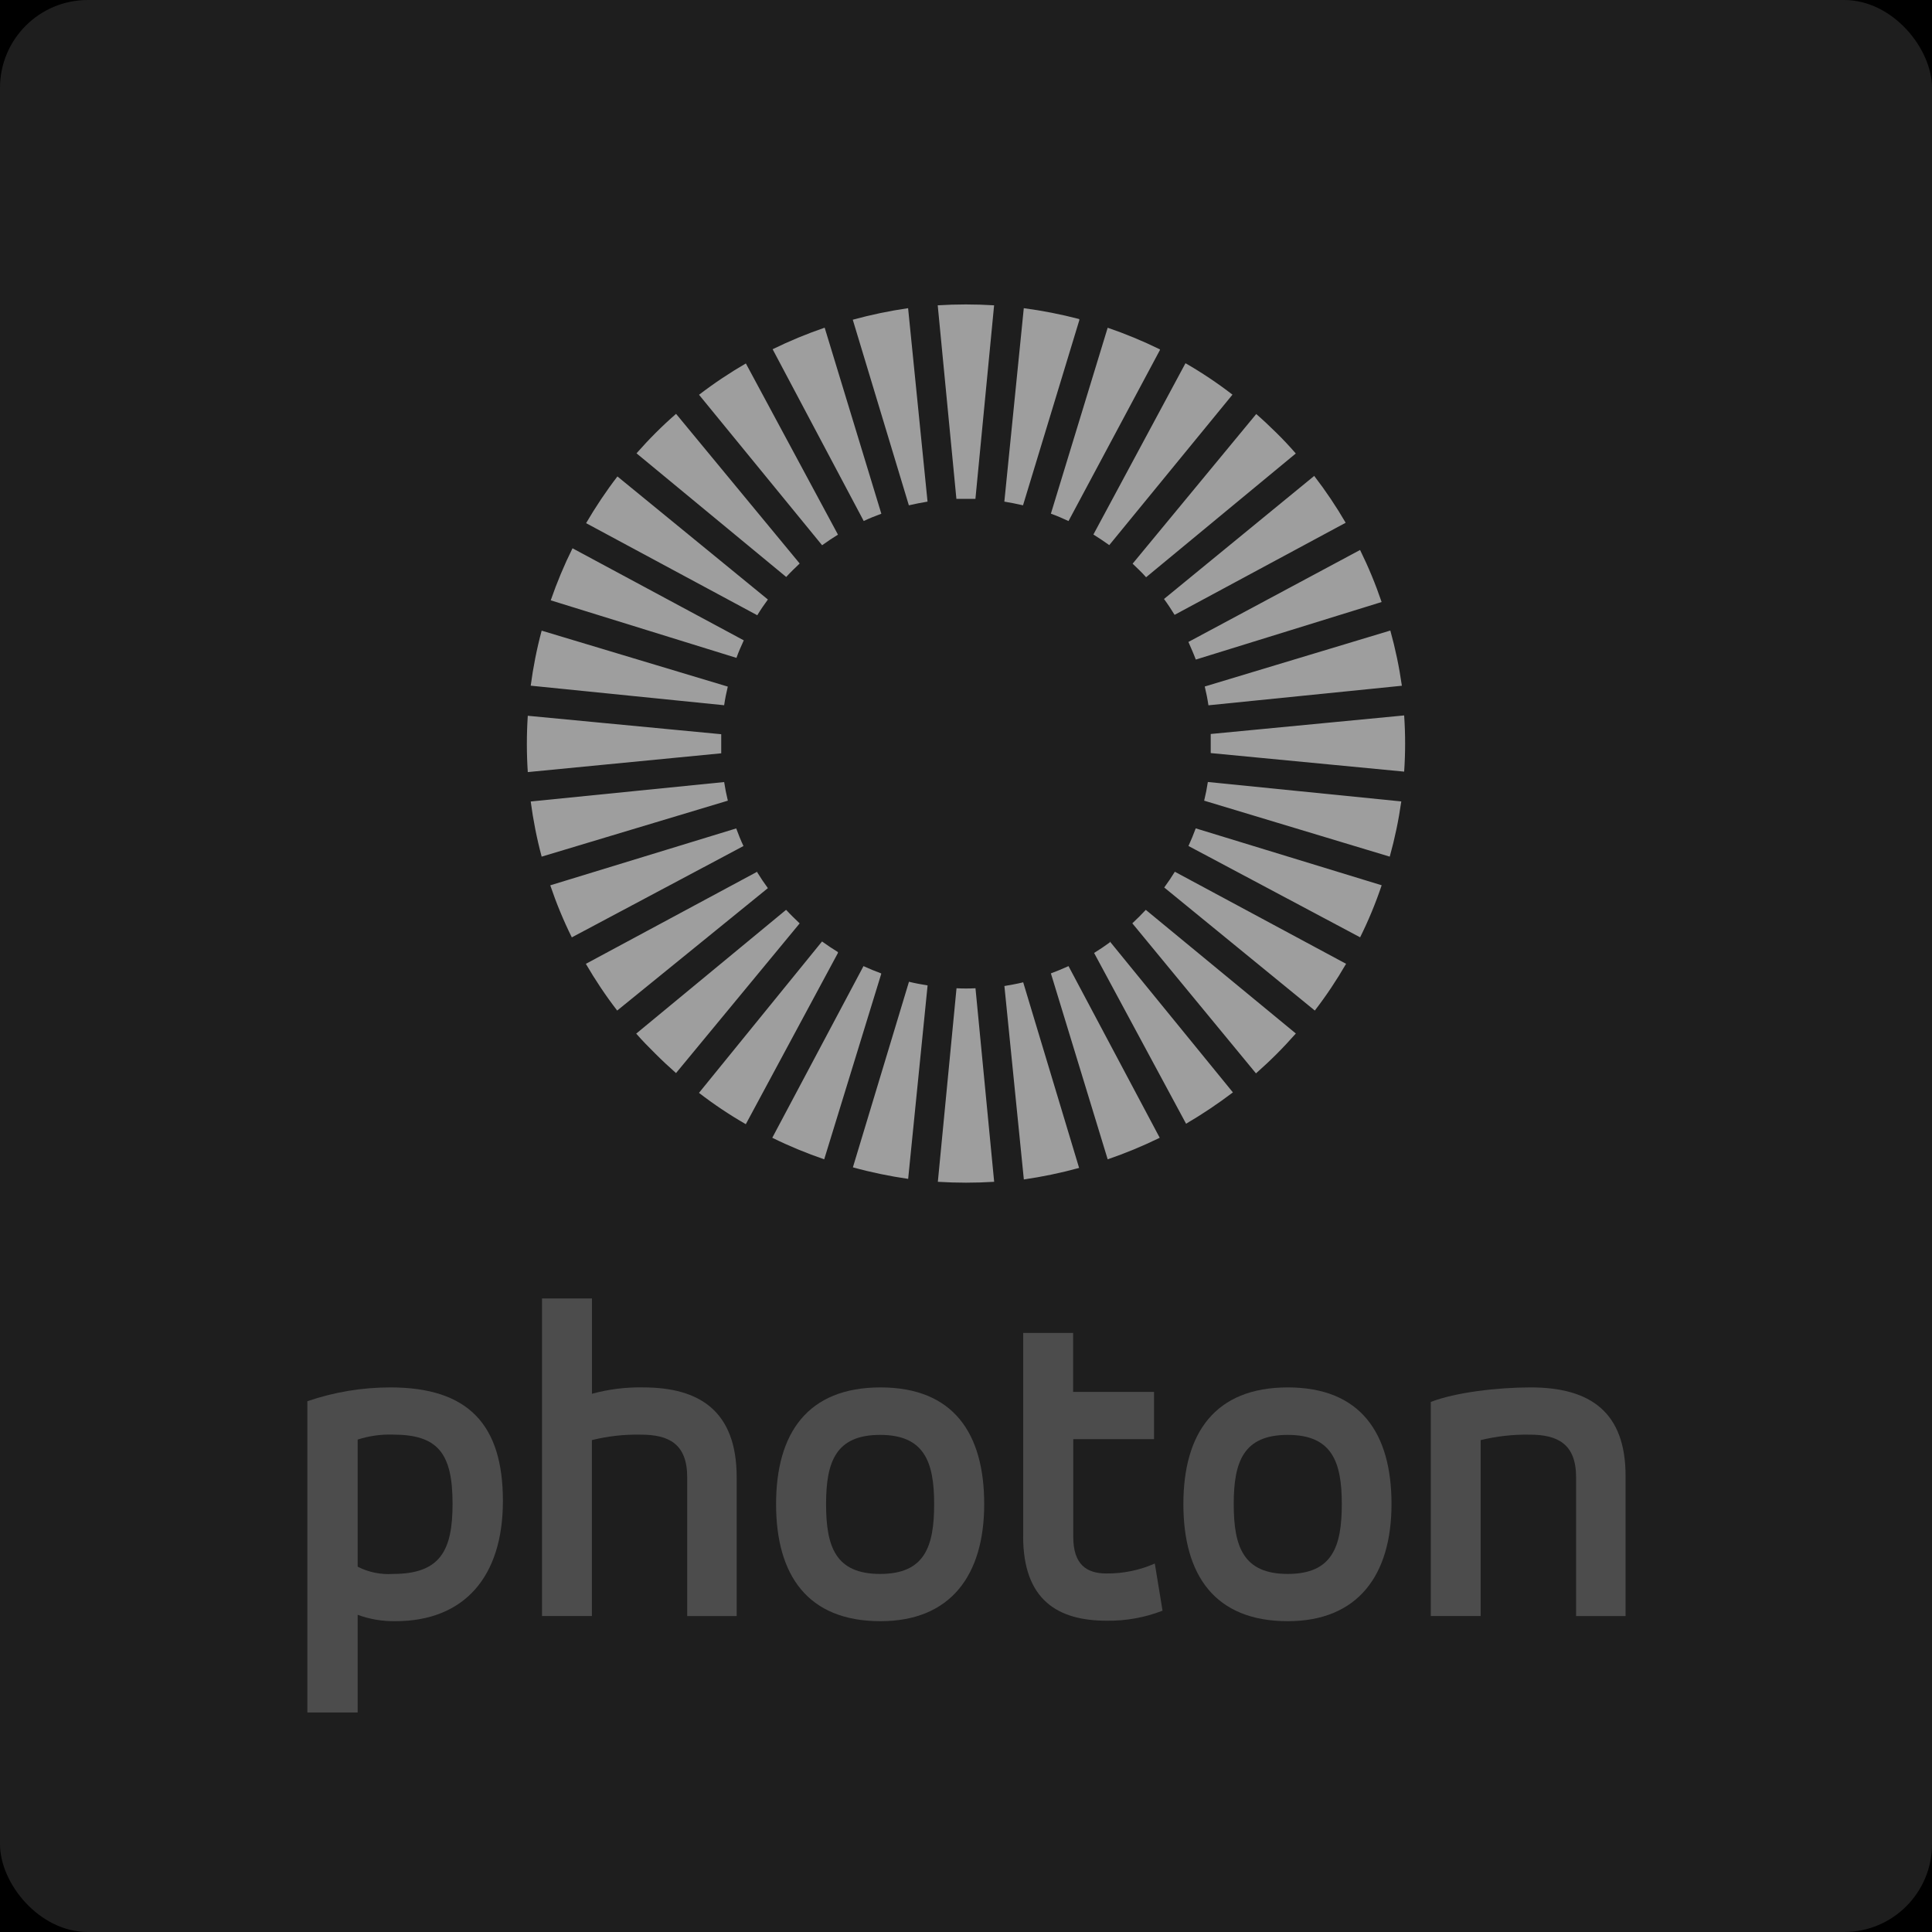 <?xml version="1.0" encoding="UTF-8"?><svg id="Layer_2" xmlns="http://www.w3.org/2000/svg" width="330" height="330" viewBox="0 0 330 330"><defs><style>.cls-1{fill:#1e1e1e;}.cls-1,.cls-2,.cls-3,.cls-4{stroke-width:0px;}.cls-2{fill:#000;}.cls-3{fill:#4c4c4c;}.cls-4{fill:#9e9e9e;fill-rule:evenodd;}</style></defs><g id="Layer_13"><rect class="cls-2" width="330" height="330"/></g><g id="Layer_3_copy"><rect class="cls-1" width="330" height="330" rx="15" ry="15"/></g><g id="photon"><g id="PHOTON"><path class="cls-3" d="M244.38,276.03h8.53v-30.05c2.74-.66,5.56-.98,8.38-.93,4.73,0,7.92,1.55,7.92,7.29v23.7h8.45v-23.94c0-10.86-5.97-15.12-16.21-15.12-5.73,0-12.87.86-17.06,2.48v36.58Z"/><path class="cls-3" d="M229.19,256.9c0,7.29-1.63,11.94-9.23,11.94s-9.23-4.65-9.23-11.94,1.7-11.81,9.23-11.81,9.23,4.57,9.23,11.81ZM219.96,276.91c12.01,0,17.72-7.9,17.72-20s-5.27-19.93-17.72-19.93-17.83,7.83-17.83,19.93,5.34,20,17.83,20h0Z"/><path class="cls-3" d="M174.76,262.41c0,10.93,5.97,14.42,14.26,14.42,3.26.05,6.5-.53,9.55-1.71l-1.32-8.06c-2.6,1.15-5.42,1.73-8.27,1.7-3.41,0-5.66-1.55-5.66-6.27v-16.67h13.8v-8.07h-13.82v-10.08h-8.53v34.73Z"/><path class="cls-3" d="M159.56,256.9c0,7.29-1.62,11.94-9.23,11.94s-9.23-4.65-9.23-11.94,1.71-11.81,9.23-11.81,9.23,4.57,9.23,11.81ZM150.39,276.91c12.03,0,17.72-7.9,17.72-20s-5.27-19.93-17.72-19.93-17.83,7.83-17.83,19.93,5.35,20,17.83,20Z"/><path class="cls-3" d="M92.57,276.03h8.53v-30.05c2.74-.68,5.56-.99,8.38-.93,4.73,0,7.9,1.55,7.9,7.29v23.7h8.45v-23.7c0-11.4-6.43-15.36-15.97-15.36-2.96-.06-5.9.31-8.75,1.09v-16.28h-8.53v54.25h0Z"/><path class="cls-3" d="M52.56,292.5h8.53v-16.68c2.06.76,4.24,1.12,6.44,1.09,11.71,0,18.37-7.51,18.37-20.54s-5.91-19.39-19.22-19.39c-4.82,0-9.61.79-14.18,2.36v53.16h.06ZM77.3,256.9c0,7.92-2.09,11.94-10.16,11.94-2.09.14-4.18-.28-6.05-1.24v-21.71c1.93-.62,3.95-.91,5.98-.85,7.67,0,10.23,3.1,10.23,11.81v.05Z"/></g><path id="Corona" class="cls-4" d="M134.29,155.42c.35.39.75.79,1.12,1.16l1.18,1.14-21.12,25.57c-1.2-1.06-2.38-2.16-3.52-3.3s-2.24-2.24-3.28-3.44l25.57-21.12h.06ZM143.12,162.78l-15.73,29.24c-2.78-1.6-5.46-3.39-8-5.35l21.02-25.86c.89.65,1.79,1.24,2.71,1.81v.16ZM129.35,149.01c.55.9,1.16,1.81,1.81,2.69l-25.74,20.91c-1.96-2.54-3.74-5.21-5.35-7.98l29.26-15.73.02.12ZM150.51,166.38l-9.73,31.64c-3.03-1.04-5.99-2.26-8.87-3.68l15.58-29.32c1,.46,2,.87,3.01,1.24l.02.12ZM125.75,141.5c.37,1.02.78,2.03,1.24,3.01l-29.32,15.6c-1.43-2.88-2.65-5.85-3.68-8.89l31.76-9.72ZM158.44,168.32l-3.32,33.04c-3.18-.46-6.34-1.11-9.44-1.97l9.58-31.7c1.04.26,2.1.45,3.19.63ZM123.69,133.57c.16,1.06.37,2.12.63,3.19l-31.8,9.56c-.83-3.1-1.45-6.24-1.87-9.42l33.04-3.32ZM123.19,125.41v3.26l-33.04,3.21c-.21-3.2-.21-6.41,0-9.62l33.04,3.15ZM166.62,168.8l3.19,33.06c-3.2.2-6.41.2-9.62,0l3.19-33.06c1.08.06,2.16.06,3.25,0ZM174.74,167.69l9.58,31.8c-3.1.85-6.26,1.51-9.44,1.97l-3.32-33.04c1.06-.18,2.14-.37,3.19-.63v-.1ZM124.32,117.25c-.26,1.06-.47,2.12-.63,3.21l-33.04-3.34c.42-3.17,1.04-6.31,1.87-9.4l31.8,9.56v-.02ZM182.51,165.02l15.58,29.32c-2.88,1.41-5.85,2.64-8.89,3.68l-9.7-31.76c1-.37,2-.78,3.01-1.24ZM127.05,109.36c-.45.98-.89,1.97-1.26,3.01l-31.72-9.83c1.05-3.04,2.29-6.01,3.72-8.89l29.26,15.73v-.02ZM189.57,160.81l21.02,25.78c-2.56,1.94-5.23,3.73-8,5.35l-15.71-29.17c.92-.57,1.81-1.16,2.69-1.81v-.16ZM131.16,102.4c-.65.89-1.26,1.77-1.81,2.69l-29.24-15.73c1.62-2.77,3.4-5.44,5.35-7.98l25.7,21.02ZM221.33,176.54c-1.06,1.2-2.14,2.36-3.28,3.5s-2.32,2.24-3.52,3.3l-21.12-25.63,1.18-1.14,1.12-1.16,25.63,21.12ZM115.47,70.68l21.12,25.57-1.18,1.14c-.37.37-.77.77-1.12,1.16l-25.57-21.12c1.04-1.18,2.14-2.36,3.28-3.5s2.32-2.24,3.52-3.28l-.06.04ZM229.93,164.61c-1.61,2.78-3.39,5.46-5.35,8l-25.72-21.02c.65-.89,1.26-1.79,1.81-2.69l29.26,15.73v-.02ZM127.4,62.08l15.73,29.24c-.92.57-1.83,1.18-2.71,1.81l-21.02-25.7c2.55-1.96,5.22-3.74,8-5.35ZM236,151.21c-1.02,3.04-2.25,6.01-3.68,8.89l-29.32-15.6c.45-.98.86-1.99,1.24-3.01,0,0,31.76,9.72,31.76,9.72ZM140.86,55.97l9.68,31.78c-1.02.37-2.03.78-3.01,1.24l-15.56-29.34c2.88-1.41,5.85-2.64,8.89-3.68ZM239.35,136.9c-.45,3.18-1.11,6.33-1.97,9.42l-31.7-9.56c.26-1.06.47-2.12.63-3.19l33.04,3.32ZM155.11,52.64l3.32,33.04c-1.08.18-2.14.39-3.19.63l-9.58-31.7c3.1-.85,6.26-1.51,9.44-1.97ZM239.84,122.2c.22,3.2.22,6.4,0,9.6l-33.04-3.17v-3.26l33.04-3.17ZM169.8,52.15l-3.19,33.06h-3.25l-3.19-33.06c3.2-.2,6.41-.2,9.62,0ZM237.48,107.71c.86,3.09,1.52,6.24,1.97,9.42l-33.04,3.34c-.16-1.08-.37-2.14-.63-3.21l31.7-9.56ZM184.38,54.61l-9.64,31.7c-1.04-.24-2.12-.45-3.19-.63l3.32-33.04c3.18.42,6.33,1.04,9.44,1.85l.06.12ZM198.14,59.76l-15.63,29.24c-1-.47-1.97-.89-3.01-1.26l9.7-31.76c3.04,1.04,6.01,2.27,8.89,3.68l.06.1ZM232.31,93.94c1.42,2.88,2.65,5.85,3.68,8.89l-31.74,9.83c-.37-1-.81-1.97-1.26-3.01l29.32-15.71ZM210.53,67.39l-21.06,25.72c-.88-.63-1.79-1.24-2.71-1.81l15.73-29.26c2.78,1.6,5.46,3.39,8,5.35h.04ZM224.5,81.32c1.95,2.54,3.74,5.2,5.35,7.97l-29.22,15.73c-.57-.92-1.16-1.83-1.81-2.71l25.68-21.04v.06ZM214.53,70.68c1.2,1.04,2.36,2.14,3.52,3.28s2.22,2.28,3.28,3.5l-25.57,21.14c-.37-.42-.74-.81-1.12-1.18l-1.18-1.14,21.12-25.57-.06-.04Z"/></g></svg>